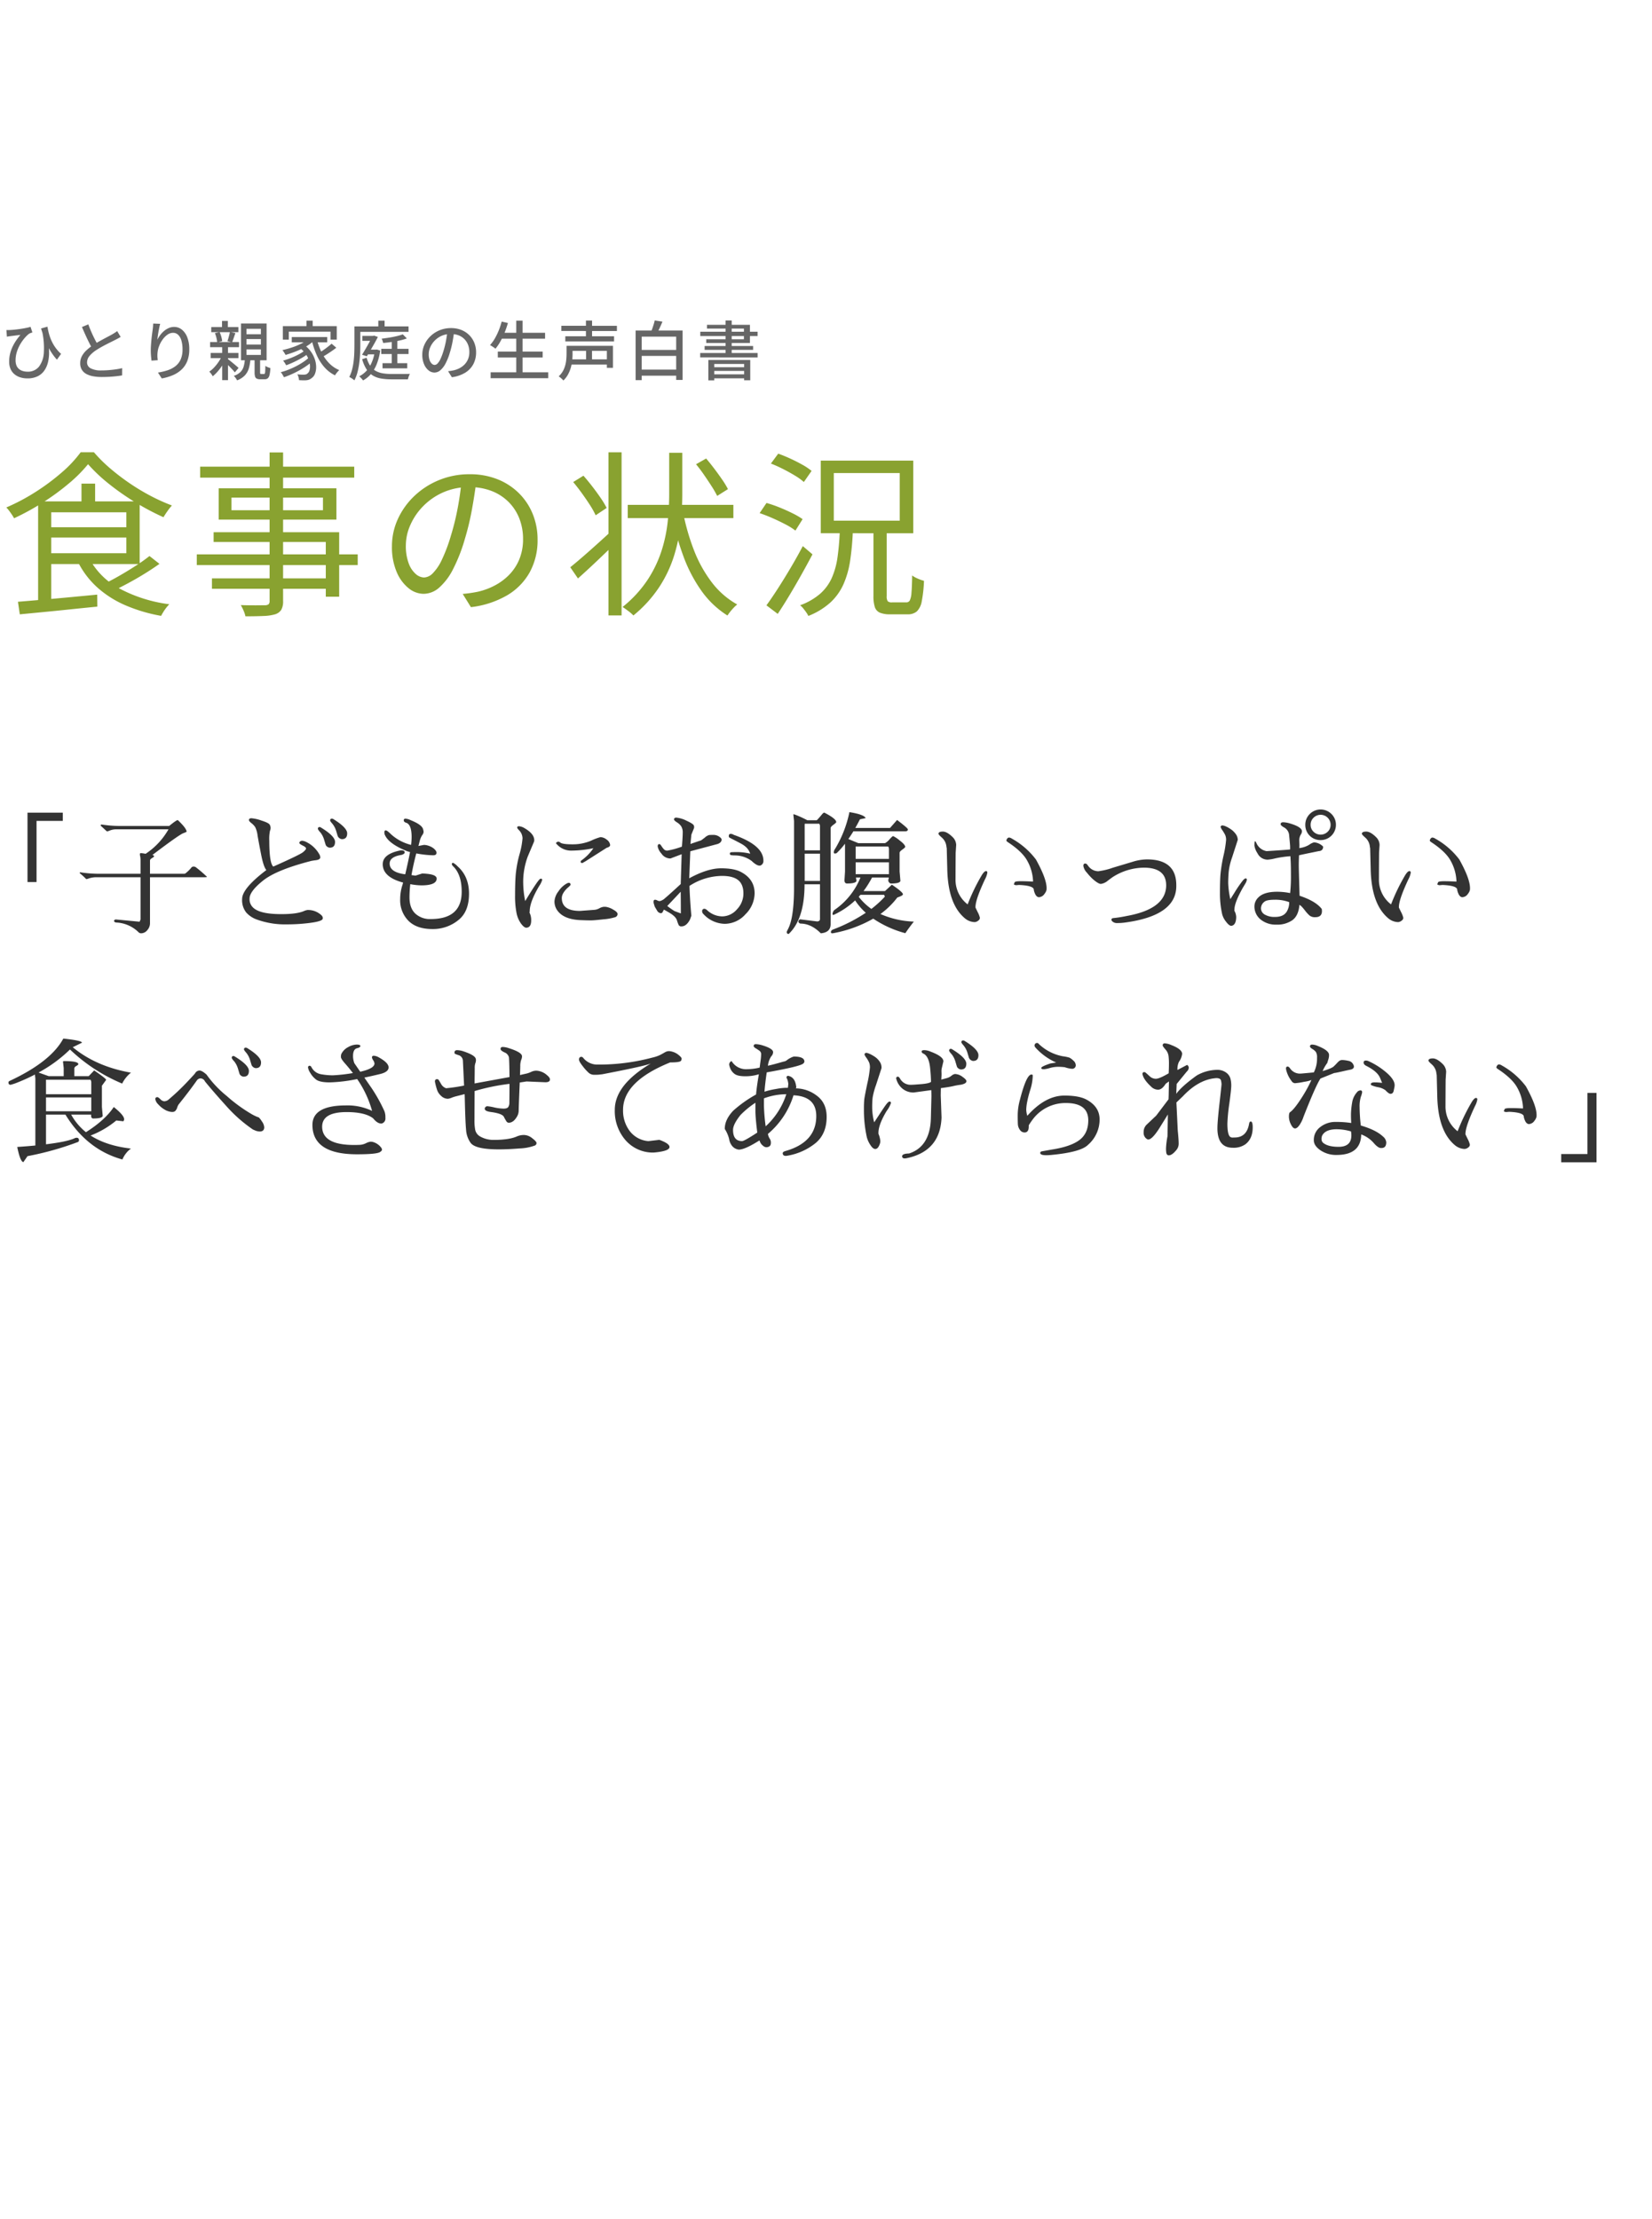<svg xmlns="http://www.w3.org/2000/svg" xmlns:xlink="http://www.w3.org/1999/xlink" width="670" height="900" viewBox="0 0 670 900"><defs><clipPath id="a"><rect width="670" height="900" transform="translate(40 181)" fill="#fff" stroke="#707070" stroke-width="1"/></clipPath></defs><g transform="translate(-40 -181)" clip-path="url(#a)"><path d="M35.712-55.735A57.737,57.737,0,0,1,27.9-47.908a96.95,96.95,0,0,1-10.471,7.664A100.082,100.082,0,0,1,5.707-33.812a14.876,14.876,0,0,0-.852-1.416q-.539-.808-1.12-1.587a12.463,12.463,0,0,0-1.178-1.376,82.309,82.309,0,0,0,11.961-6.353,88.61,88.61,0,0,0,10.549-7.864,49.689,49.689,0,0,0,7.651-8.166H38.1a60.071,60.071,0,0,0,6.676,6.616,91.217,91.217,0,0,0,7.877,6,86.226,86.226,0,0,0,8.5,5.1A75.982,75.982,0,0,0,69.718-39,24.936,24.936,0,0,0,67.9-36.687q-.938,1.334-1.6,2.452a100.192,100.192,0,0,1-11.157-5.887A102.455,102.455,0,0,1,44.3-47.66,66.162,66.162,0,0,1,35.712-55.735ZM18.675-30.178H53.147V-26H18.675ZM33.047-47.861h5.531v9.808H33.047ZM7.279.057q4.016-.332,9.239-.78t11.109-1q5.887-.556,11.8-1.119l.056,4.868q-5.638.548-11.3,1.14T17.36,4.252l-9.327.9Zm29.046-17.34A29.741,29.741,0,0,0,48.77-5.149,58.652,58.652,0,0,0,68.661,1.062a15.73,15.73,0,0,0-1.205,1.382,17.77,17.77,0,0,0-1.192,1.709q-.539.88-.924,1.617A65.217,65.217,0,0,1,50.958,1.525,41.958,41.958,0,0,1,39.614-5.623a35.1,35.1,0,0,1-7.9-10.278Zm24.3-1.217,4.045,3.175Q61.891-13.333,58.6-11.3T51.969-7.472Q48.621-5.68,45.663-4.249L42.221-7.214q2.96-1.415,6.331-3.357t6.582-4.019A66.506,66.506,0,0,0,60.625-18.5ZM18.719-40.662H56.646v25.425H18.719v-4.39H51.245v-16.6H18.719Zm-3.258,0h5.318V.711l-5.318.552Zm93.878-19.844h5.474v60.2a6.916,6.916,0,0,1-.76,3.659A4.6,4.6,0,0,1,111.6,5.133a18.681,18.681,0,0,1-4.6.682q-2.912.142-7.46.142a11.528,11.528,0,0,0-.753-2.3A17.427,17.427,0,0,0,97.65,1.407q2.171.072,4.214.086t3.569-.008q1.526-.022,2.149-.022a2.271,2.271,0,0,0,1.382-.428,1.856,1.856,0,0,0,.374-1.35ZM81.171-54.734h62.5v4.447h-62.5ZM93.883-42.2v5.127h37.1V-42.2Zm-5.177-3.773h47.735v12.717H88.706ZM86.638-28.155h50.923V-2h-5.429V-24.185H86.638ZM79.81-19.167h65.268v4.334H79.81Zm6.149,9.744h48.99v4.21H85.959ZM193.225-49.157q-.7,5.6-1.812,11.73a107.309,107.309,0,0,1-2.844,11.884,67.4,67.4,0,0,1-4.814,12.359,24.965,24.965,0,0,1-5.632,7.5A9.683,9.683,0,0,1,171.8-3.164a9.805,9.805,0,0,1-6.14-2.323,16.706,16.706,0,0,1-4.826-6.647A25.664,25.664,0,0,1,158.962-22.4a26.391,26.391,0,0,1,2.417-11.143,30.151,30.151,0,0,1,6.717-9.348,32.011,32.011,0,0,1,10.032-6.429,32.207,32.207,0,0,1,12.315-2.344,30.013,30.013,0,0,1,11.41,2.064,25.859,25.859,0,0,1,8.685,5.7,25.115,25.115,0,0,1,5.551,8.44,27.257,27.257,0,0,1,1.934,10.27,26.948,26.948,0,0,1-3.2,13.315,24.951,24.951,0,0,1-9.232,9.362,37.987,37.987,0,0,1-14.6,4.751l-3.33-5.361q1.732-.156,3.316-.393t2.861-.508a27.842,27.842,0,0,0,6.725-2.47,23.339,23.339,0,0,0,5.878-4.327,19.718,19.718,0,0,0,4.15-6.28,21.2,21.2,0,0,0,1.541-8.317,22.665,22.665,0,0,0-1.451-8.153,19.472,19.472,0,0,0-4.253-6.688,19.814,19.814,0,0,0-6.844-4.534,24.278,24.278,0,0,0-9.226-1.648,25.62,25.62,0,0,0-10.684,2.155,26.134,26.134,0,0,0-8.14,5.661,25.462,25.462,0,0,0-5.156,7.648,20.436,20.436,0,0,0-1.777,8.089,20.018,20.018,0,0,0,1.175,7.416,10.471,10.471,0,0,0,2.878,4.3A5.342,5.342,0,0,0,172-9.789a5.256,5.256,0,0,0,3.512-1.7,19.513,19.513,0,0,0,3.678-5.47,64.3,64.3,0,0,0,3.692-9.831,100.812,100.812,0,0,0,2.72-11.03q1.108-5.83,1.612-11.429Zm61.361,9.908h42.85v5.361h-42.85ZM276.91-36.9a89.644,89.644,0,0,0,4.507,15.962,52.914,52.914,0,0,0,7.257,13.106,33.365,33.365,0,0,0,10.32,8.986,12.022,12.022,0,0,0-1.412,1.3q-.759.8-1.418,1.623a17.743,17.743,0,0,0-1.128,1.559,37.36,37.36,0,0,1-10.538-10,59.8,59.8,0,0,1-7.379-14.168,109.438,109.438,0,0,1-4.764-17.371Zm5.381-18.817,4.1-2.328q1.631,1.916,3.341,4.178t3.181,4.408a34.351,34.351,0,0,1,2.323,3.83l-4.367,2.756a40.179,40.179,0,0,0-2.253-3.916q-1.43-2.232-3.061-4.594T282.291-55.721ZM271.4-60.362h5.317v16.777a115.393,115.393,0,0,1-.676,12.19,67.638,67.638,0,0,1-2.664,12.8A50.961,50.961,0,0,1,267.426-6,51.48,51.48,0,0,1,256.887,5.61a15.823,15.823,0,0,0-2.035-1.779q-1.27-.958-2.348-1.667A48.376,48.376,0,0,0,262.69-8.912a48.59,48.59,0,0,0,5.661-11.859A59.453,59.453,0,0,0,270.817-32.6q.584-5.819.584-10.982Zm-24.626-.2h5.318V5.6h-5.318ZM232.473-48.5l4.151-2.572q1.763,2,3.583,4.353t3.379,4.633a34.5,34.5,0,0,1,2.455,4.093l-4.464,2.972a33.446,33.446,0,0,0-2.334-4.187q-1.5-2.33-3.273-4.783T232.473-48.5Zm-1.187,34.553q3.085-2.472,7.5-6.378t8.885-8.021l2.216,4.355q-3.852,3.783-7.917,7.63t-7.565,6.962ZM312.658-56l2.966-4.015q2.364.836,4.913,2.01t4.862,2.47a23.839,23.839,0,0,1,3.752,2.52l-3.133,4.5a23.871,23.871,0,0,0-3.632-2.612q-2.248-1.36-4.784-2.648T312.658-56Zm-4.58,20.1,2.793-4.115a50.2,50.2,0,0,1,5.283,1.819q2.76,1.114,5.259,2.358a31.106,31.106,0,0,1,4.1,2.38L322.6-28.811a26.749,26.749,0,0,0-3.988-2.495q-2.444-1.286-5.19-2.5T308.078-35.9Zm2.767,37.4q2.088-2.852,4.66-6.844t5.222-8.48q2.65-4.488,4.866-8.7l3.927,3.35q-2.088,3.944-4.481,8.218t-4.852,8.373q-2.458,4.1-4.762,7.552Zm43.4-29.787h5.373V-2.271a3.549,3.549,0,0,0,.408,2.1A2.415,2.415,0,0,0,361.811.3h5.741a1.551,1.551,0,0,0,1.435-.786,8.5,8.5,0,0,0,.674-3.129q.21-2.343.282-7a8.9,8.9,0,0,0,1.42.874,17.37,17.37,0,0,0,1.759.773,16.183,16.183,0,0,0,1.617.524,52.563,52.563,0,0,1-.905,8.3,7.475,7.475,0,0,1-2,4.117,5.579,5.579,0,0,1-3.773,1.171h-7.036a10.451,10.451,0,0,1-4.183-.669A3.718,3.718,0,0,1,354.8,2.19a14.085,14.085,0,0,1-.558-4.449ZM338.161-52.154v19.323H364.9V-52.154Zm-5.277-5.037h37.506v29.44H332.884Zm7.687,28.848h5.305a109.117,109.117,0,0,1-1.086,11.719A37.185,37.185,0,0,1,342.106-7.1a22.754,22.754,0,0,1-5.291,7.42A29.05,29.05,0,0,1,327.84,5.8a9.106,9.106,0,0,0-.867-1.466q-.583-.83-1.222-1.617a6.815,6.815,0,0,0-1.264-1.24,25.809,25.809,0,0,0,8.172-4.7,18.9,18.9,0,0,0,4.712-6.445,31.461,31.461,0,0,0,2.3-8.336A102.824,102.824,0,0,0,340.571-28.342Z" transform="translate(40 425)" fill="#89a230"/><path d="M19.241-19.511q.193,1.2.543,2.57a19.873,19.873,0,0,0,.96,2.813,16.681,16.681,0,0,0,1.589,2.883,15.54,15.54,0,0,0,2.441,2.761L23.087-6.133a22.51,22.51,0,0,1-2.577-3.455,29.363,29.363,0,0,1-2.087-4.178q-.936-2.29-1.775-5.019ZM2.6-18.159a9.8,9.8,0,0,0,1.428,0q.893-.041,2.074-.163t2.393-.31q1.212-.188,2.251-.4a11.1,11.1,0,0,0,1.635-.431l.758,2.294q-.263.081-.658.214a3.908,3.908,0,0,0-.681.3,10.6,10.6,0,0,0-1.22,1.1,15.968,15.968,0,0,0-1.443,1.738,17.062,17.062,0,0,0-1.38,2.264A14.057,14.057,0,0,0,6.717-8.868a11.174,11.174,0,0,0-.4,2.988A5.47,5.47,0,0,0,6.7-3.721,3.579,3.579,0,0,0,7.754-2.3,4.413,4.413,0,0,0,9.3-1.514a6.566,6.566,0,0,0,1.832.251,5.686,5.686,0,0,0,4.7-2.065,10.445,10.445,0,0,0,1.956-5.814,31.166,31.166,0,0,0-.766-8.785l2.414,4.151a27.042,27.042,0,0,1,.459,4.354,16.977,16.977,0,0,1-.388,4.131,10.159,10.159,0,0,1-1.462,3.476,7.143,7.143,0,0,1-2.737,2.4,9.246,9.246,0,0,1-4.235.875,9.361,9.361,0,0,1-2.887-.431A6.9,6.9,0,0,1,5.843-.248,5.721,5.721,0,0,1,4.276-2.365a7.264,7.264,0,0,1-.56-2.948,13.4,13.4,0,0,1,.379-3.242,14.973,14.973,0,0,1,1.02-2.862,18.763,18.763,0,0,1,1.459-2.529q.818-1.19,1.7-2.232-.587.069-1.357.166l-1.471.184q-.7.086-1.142.15-.4.041-.742.093t-.767.133Zm46.335,2.795q-.493.313-1.048.611t-1.2.62q-.629.332-1.545.779t-1.974.991q-1.058.544-2.117,1.138t-1.986,1.2a12.026,12.026,0,0,0-2.74,2.357A4.115,4.115,0,0,0,35.306-5a2.641,2.641,0,0,0,1.46,2.373,8.83,8.83,0,0,0,4.379.859q1.391,0,2.924-.119t2.972-.33q1.439-.211,2.5-.474L49.512.256q-1.021.171-2.319.321T44.4.811q-1.5.084-3.159.084A19.165,19.165,0,0,1,37.769.6,9.023,9.023,0,0,1,35-.344a4.833,4.833,0,0,1-1.826-1.73A4.984,4.984,0,0,1,32.525-4.7,6,6,0,0,1,33.182-7.5a8.93,8.93,0,0,1,1.835-2.387,20.3,20.3,0,0,1,2.7-2.127q.964-.655,2.055-1.271t2.149-1.188q1.058-.572,1.968-1.048t1.528-.826q.637-.379,1.139-.691a8.926,8.926,0,0,0,.959-.688ZM35.815-20.447q.615,1.688,1.321,3.28T38.551-14.2q.711,1.376,1.309,2.449l-2.287,1.362q-.671-1.122-1.409-2.59t-1.481-3.113q-.742-1.645-1.448-3.281Zm29.146-.227q-.173.613-.349,1.456t-.338,1.753q-.162.91-.279,1.756t-.169,1.474a12.111,12.111,0,0,1,1.1-1.808,9.928,9.928,0,0,1,1.546-1.669A7.851,7.851,0,0,1,68.4-18.94a5.367,5.367,0,0,1,2.218-.467,4.925,4.925,0,0,1,3.159,1.11,7.355,7.355,0,0,1,2.189,3.143,13.154,13.154,0,0,1,.8,4.822,12.763,12.763,0,0,1-.806,4.745,9.56,9.56,0,0,1-2.287,3.431,11.945,11.945,0,0,1-3.529,2.3,20.546,20.546,0,0,1-4.531,1.336L64.058-.9a23.227,23.227,0,0,0,3.955-.943A10.516,10.516,0,0,0,71.18-3.519a7.128,7.128,0,0,0,2.1-2.725,9.892,9.892,0,0,0,.746-4.065,12.632,12.632,0,0,0-.443-3.542,5.229,5.229,0,0,0-1.3-2.338,2.924,2.924,0,0,0-2.115-.83,3.889,3.889,0,0,0-2.277.771,8.374,8.374,0,0,0-1.966,2,11.488,11.488,0,0,0-1.408,2.633,9.566,9.566,0,0,0-.624,2.7,10.82,10.82,0,0,0-.054,1.353,15.067,15.067,0,0,0,.141,1.646l-2.535.18q-.093-.743-.192-1.84t-.1-2.378q0-.921.075-2.007t.181-2.211q.107-1.126.248-2.2t.263-1.954q.093-.66.139-1.29t.069-1.162ZM85.678-19.35h11v2.061h-11Zm-.47,6.075H96.935V-11.2H85.208Zm4.835-8.567H92.4v3.869H90.043Zm.073,10.549h2.355V2.169H90.116Zm-.026,3.36,1.719.99a18.154,18.154,0,0,1-1.457,2.811,22.27,22.27,0,0,1-1.943,2.648,15.892,15.892,0,0,1-2.13,2.09,7.794,7.794,0,0,0-.627-.986,5.806,5.806,0,0,0-.778-.891A11.832,11.832,0,0,0,86.9-3.034,17.682,17.682,0,0,0,88.74-5.378,14.308,14.308,0,0,0,90.09-7.933Zm2.088,1.368q.338.231.982.752t1.377,1.126q.733.6,1.351,1.132t.863.772l-1.513,1.8q-.327-.425-.895-1.036T93.117-3.3q-.658-.667-1.254-1.252t-1-.944ZM87.16-16.906l1.911-.418a12.254,12.254,0,0,1,.681,1.886,10.93,10.93,0,0,1,.361,1.789l-2.021.5a12.115,12.115,0,0,0-.313-1.822A12.714,12.714,0,0,0,87.16-16.906Zm6.088-.473,2.221.461q-.338.993-.687,2t-.652,1.73l-1.887-.449q.187-.525.38-1.189t.36-1.338Q93.151-16.843,93.249-17.379Zm6.712,2.894v2.227h5.847v-2.227Zm0,4.189v2.249h5.847V-10.3Zm0-8.349v2.2h5.847v-2.2Zm-2.221-2.166h10.391V-5.883H97.739Zm5.513,14.244h2.239v5.549a1.3,1.3,0,0,0,.079.578q.079.124.384.124h1.087a.372.372,0,0,0,.349-.2,2.738,2.738,0,0,0,.163-.922q.05-.717.076-2.189a3.212,3.212,0,0,0,.576.36,6.227,6.227,0,0,0,.753.319q.4.139.691.223A14.587,14.587,0,0,1,109.31.08a2.49,2.49,0,0,1-.729,1.364,2,2,0,0,1-1.275.374h-1.727a3.225,3.225,0,0,1-1.458-.264,1.376,1.376,0,0,1-.688-.883,6.123,6.123,0,0,1-.181-1.661Zm-3.928.133h2.251a18.377,18.377,0,0,1-.629,3.743A7.231,7.231,0,0,1,99.354.194a8.436,8.436,0,0,1-3.2,2.064,5.441,5.441,0,0,0-.576-.953,4.868,4.868,0,0,0-.759-.854,6.928,6.928,0,0,0,2.727-1.6,5.314,5.314,0,0,0,1.3-2.282A14.739,14.739,0,0,0,99.324-6.435ZM85.436-8.846H96.7v2.09H85.436Zm38.855-13.095h2.527v3.577h-2.527Zm-9.57,2.207h21.855v5.462h-2.513v-3.223H117.131v3.223H114.72Zm3.607,4.433h14.388v2.119H118.327Zm3.038,4.223,1.874-1.129a12.045,12.045,0,0,1,2.872,2.841,11.612,11.612,0,0,1,1.608,3.188,10.109,10.109,0,0,1,.5,3.1,7.249,7.249,0,0,1-.464,2.628,3.729,3.729,0,0,1-1.266,1.727,4.012,4.012,0,0,1-1.352.767,5.616,5.616,0,0,1-1.622.2q-.471.015-1.053-.011l-1.188-.052a6.127,6.127,0,0,0-.195-1.17,3.945,3.945,0,0,0-.505-1.185q.728.066,1.365.1t1.1.032a4.281,4.281,0,0,0,.929-.093,1.614,1.614,0,0,0,.77-.434,2.255,2.255,0,0,0,.78-1.2,5.621,5.621,0,0,0,.209-1.963,8.3,8.3,0,0,0-.516-2.4,10.092,10.092,0,0,0-1.4-2.549A11.547,11.547,0,0,0,121.365-11.078Zm3.987-3.712,2.045.865a16.2,16.2,0,0,1-3.272,2.453,30.286,30.286,0,0,1-4.065,1.963q-2.152.852-4.239,1.447-.125-.238-.354-.608t-.479-.74a4.87,4.87,0,0,0-.459-.594,40.935,40.935,0,0,0,4.092-1.15,26.063,26.063,0,0,0,3.816-1.619A13.024,13.024,0,0,0,125.351-14.79Zm-1.915,5.053,1.6,1.118a20.822,20.822,0,0,1-2.616,1.765q-1.55.9-3.22,1.683t-3.147,1.31a10.667,10.667,0,0,0-.563-.97,6.014,6.014,0,0,0-.7-.915q1.086-.291,2.294-.73t2.391-.978q1.182-.539,2.216-1.125A12.911,12.911,0,0,0,123.437-9.737Zm2,2.595,1.693,1.261A21.9,21.9,0,0,1,124.7-3.877a33.606,33.606,0,0,1-3.025,1.928q-1.619.918-3.289,1.671T115.167.994q-.223-.45-.581-1.044a6.664,6.664,0,0,0-.72-1A26.842,26.842,0,0,0,117.06-2.1a34.158,34.158,0,0,0,3.218-1.473,28.078,28.078,0,0,0,2.906-1.737A16.43,16.43,0,0,0,125.441-7.143Zm3.059-7.3a26.208,26.208,0,0,0,1.9,5.307,17.073,17.073,0,0,0,2.995,4.345A12.469,12.469,0,0,0,137.584-1.9a7.327,7.327,0,0,0-.6.612q-.33.373-.625.774a8.121,8.121,0,0,0-.49.738,13.973,13.973,0,0,1-4.34-3.337,19.219,19.219,0,0,1-3.072-4.862,33.949,33.949,0,0,1-2.012-6.034Zm5.982,1.823,1.911,1.644q-.887.7-1.927,1.414T132.393-8.2q-1.035.633-1.921,1.118l-1.56-1.5q.86-.5,1.88-1.188t2-1.443Q133.775-11.968,134.483-12.615Zm12.477-3.153h4.707v2h-4.707Zm1.751,5.585h4.109v1.9h-4.109Zm5.915-.342H165.7v2.108H154.625Zm.514,5.825h10.033v2.079H155.139Zm3.734-9.853h2.283V-3.607h-2.283Zm-7.833-1.215h.316l.36-.107,1.547.533q-.583,1.151-1.344,2.507t-1.568,2.727q-.807,1.371-1.57,2.6l-1.943-.609q.762-1.217,1.56-2.6t1.494-2.657q.7-1.273,1.146-2.137Zm12.313-.643L165-14.745a22.715,22.715,0,0,1-2.9.835q-1.634.367-3.358.615t-3.345.4a6.832,6.832,0,0,0-.244-.879,4.606,4.606,0,0,0-.38-.863q1.539-.191,3.137-.447t3.024-.6A18.7,18.7,0,0,0,163.352-16.412ZM148.7-6.918a10.8,10.8,0,0,0,1.522,3.386,6.6,6.6,0,0,0,2.212,1.991,9.037,9.037,0,0,0,2.875.955,21.724,21.724,0,0,0,3.495.261h2.686q.925,0,1.864-.007l1.714-.015q.775-.007,1.184-.022a4.661,4.661,0,0,0-.331.656,7.865,7.865,0,0,0-.29.812q-.125.42-.194.742H158.7a23.91,23.91,0,0,1-4.154-.331A9.722,9.722,0,0,1,151.229.316a8,8,0,0,1-2.53-2.477,15,15,0,0,1-1.821-4.153Zm3.328-3.266h.444l.4-.055,1.327.418a23.64,23.64,0,0,1-1.432,5.545,14.629,14.629,0,0,1-2.356,3.984,10.969,10.969,0,0,1-3.177,2.583,4.206,4.206,0,0,0-.44-.571q-.286-.321-.586-.627a3.386,3.386,0,0,0-.536-.46,10.564,10.564,0,0,0,4.163-3.821A16.267,16.267,0,0,0,152.024-9.8Zm1.407-11.76h2.545v3.473h-2.545Zm-8.459,2.315h20.717v2.21H144.972Zm-1.229,0h2.385V-12q0,1.547-.085,3.385t-.335,3.777a30.7,30.7,0,0,1-.721,3.761,15.421,15.421,0,0,1-1.269,3.337,5.12,5.12,0,0,0-.591-.482q-.379-.273-.779-.518A4.407,4.407,0,0,0,141.654.9a14.319,14.319,0,0,0,1.15-3.052,25.433,25.433,0,0,0,.623-3.376q.2-1.728.258-3.391T143.743-12Zm40.487,1.847q-.263,2.011-.668,4.229a39.559,39.559,0,0,1-1.067,4.4,24.166,24.166,0,0,1-1.754,4.487,9.357,9.357,0,0,1-2.115,2.8,3.71,3.71,0,0,1-2.432.96,3.794,3.794,0,0,1-2.407-.9,6.324,6.324,0,0,1-1.822-2.528,9.606,9.606,0,0,1-.7-3.794,9.8,9.8,0,0,1,.89-4.123,11.1,11.1,0,0,1,2.474-3.453,11.769,11.769,0,0,1,3.7-2.37,11.931,11.931,0,0,1,4.556-.864,11.168,11.168,0,0,1,4.222.759,9.486,9.486,0,0,1,3.211,2.1,9.275,9.275,0,0,1,2.051,3.129,10.2,10.2,0,0,1,.714,3.824A10.044,10.044,0,0,1,191.95-4.28a9.119,9.119,0,0,1-3.325,3.46A13.9,13.9,0,0,1,183.263.987l-1.534-2.44q.683-.07,1.255-.164t1.064-.2a9.8,9.8,0,0,0,2.382-.89,7.915,7.915,0,0,0,2.017-1.518,6.8,6.8,0,0,0,1.392-2.169,7.415,7.415,0,0,0,.51-2.822,8.169,8.169,0,0,0-.5-2.884,6.679,6.679,0,0,0-1.463-2.329,6.7,6.7,0,0,0-2.359-1.558,8.5,8.5,0,0,0-3.186-.559,8.975,8.975,0,0,0-3.772.761,8.983,8.983,0,0,0-2.827,1.989,8.885,8.885,0,0,0-1.767,2.662,7.11,7.11,0,0,0-.6,2.767,6.96,6.96,0,0,0,.371,2.457,3.508,3.508,0,0,0,.92,1.443,1.7,1.7,0,0,0,1.108.47,1.726,1.726,0,0,0,1.187-.589,6.686,6.686,0,0,0,1.2-1.856,23.545,23.545,0,0,0,1.212-3.267,35.681,35.681,0,0,0,.991-3.985q.4-2.116.587-4.148Zm18.786.739h18.045v2.4H203.016ZM201.9-9.407H220.09v2.37H201.9Zm-2.911,8.4h23.351v2.4H198.985Zm10.389-20.935h2.556V.182h-2.556Zm-5.916.375,2.531.563a36.181,36.181,0,0,1-1.349,3.932,31.986,31.986,0,0,1-1.725,3.593,19.541,19.541,0,0,1-1.973,2.911,5.217,5.217,0,0,0-.645-.5q-.407-.274-.828-.547a7.208,7.208,0,0,0-.744-.43,14.734,14.734,0,0,0,1.946-2.657,25.5,25.5,0,0,0,1.6-3.284A29.38,29.38,0,0,0,203.458-21.569Zm24.2,1.7H250.2v2.108H227.656Zm1.613,4.247h19.772v2.093H229.269Zm2,9.354h15.685v2.105H231.273Zm.047-5.482h17.272v8.937h-2.469v-6.9h-14.8Zm-1.541,0h2.429v3.366a25.437,25.437,0,0,1-.145,2.6,16.927,16.927,0,0,1-.551,2.843,13.7,13.7,0,0,1-1.133,2.794,9.761,9.761,0,0,1-1.892,2.457,4.188,4.188,0,0,0-.534-.573q-.352-.324-.725-.632a4.461,4.461,0,0,0-.652-.462,8.764,8.764,0,0,0,2.113-2.934,11.935,11.935,0,0,0,.885-3.185,23.216,23.216,0,0,0,.2-2.941Zm7.86-10.239h2.484v7.5h-2.484Zm.059,10.939h2.4v6.072h-2.4Zm21.374,8.942H275.41V.363H259.071Zm-.091-7.984h16.441v2.429H258.98Zm-1.2-7.851h19.047V2.086h-2.589V-15.461H260.256V2.166h-2.472Zm7.754-4.1,3.142.483q-.581,1.385-1.221,2.752t-1.188,2.355l-2.409-.533q.32-.72.639-1.605t.6-1.79Q265.377-21.291,265.538-22.048ZM287.289-6.01h16.991V2.228H301.8V-4.386H289.67V2.262h-2.381Zm1.237,2.935H302.71v1.511H288.526Zm0,2.893H302.71V1.445H288.526Zm5.753-21.832h2.483V-7.707h-2.483Zm-7.554,1.752h17.424v7.377H286.427v-1.526h15.282v-4.314H286.725Zm-2.717,2.79h23.248v1.759H284.007Zm1.766,5.8h19.66V-10.1h-19.66Zm-1.8,2.845h23.294v1.77H283.97Z" transform="translate(40 333)" fill="#666"/><path d="M13.824,40.72V15.934H24.462V12.586H10.152V40.72ZM67.338,19.336H46.224a7.52,7.52,0,0,0-2.538.432,6.888,6.888,0,0,1-1.134.4.522.522,0,0,1-.432-.189l-2.268-2.106q-.108-.324.324-.486a48.8,48.8,0,0,0,7.56.594H67.608q2.916-2.376,3.456-2.376h.054q3.564,3.348,3.564,4.752-.594.27-1.134.486-1.35.27-12.744,8.91.7.216.7.486T60.669,31q-.837.486-.837,1.026v5.346H73.818q.324,0,1.377-1a12.025,12.025,0,0,0,1.377-1.458,1.084,1.084,0,0,1,.945-.459,1.543,1.543,0,0,1,1.053.378,52.4,52.4,0,0,1,4.374,3.78q0,.162-1.242.162H59.832V57.622a4.165,4.165,0,0,1-1.053,2.565A3.223,3.223,0,0,1,56.16,61.51a1.445,1.445,0,0,1-1.026-.486,13.73,13.73,0,0,0-9.126-3.888q-.756-.216-.756-.648t.7-.594l9.666.918L56,55.894V38.776H37.692a10.128,10.128,0,0,0-2.619.459,3.4,3.4,0,0,1-1.107.3A31.28,31.28,0,0,0,31.32,37.1q0-.324.27-.324a48.8,48.8,0,0,0,7.56.594H56V31.864a8.654,8.654,0,0,0-.162-1.647,2.51,2.51,0,0,1-.081-1.026q.081-.189.459-.189a14.276,14.276,0,0,1,1.836.27A29,29,0,0,0,67.338,19.336Zm32.616-3.78q0-.7,1.08-.7a16.613,16.613,0,0,1,4.05.945q2.97.945,3.321,1.7a3.155,3.155,0,0,1,.351,1.269,3.267,3.267,0,0,1-.27,1.188,16.242,16.242,0,0,0-.27,4.023q0,9.072,1.62,10.476,10.8-4.806,12.042-5.832t1.242-1.512q0-.486-1.188-1.107a6.933,6.933,0,0,1-1.35-.81.645.645,0,0,1-.162-.432.725.725,0,0,1,.324-.513,1.35,1.35,0,0,1,.891-.27,5,5,0,0,1,1.863.648,12.08,12.08,0,0,1,4.86,4.59,2.924,2.924,0,0,1,.54,1.458q0,1.08-2.268,1.242l-1.3.216q-14.148,3.618-19.629,7.992t-5.481,7.29a4.54,4.54,0,0,0,1.134,3.348q2.538,2.97,11.61,2.97h.324q5.94,0,8.856-1.188a5.562,5.562,0,0,1,1.566-.486h.432a7.774,7.774,0,0,1,4.536,1.566q1.242.864,1.242,1.674a1.072,1.072,0,0,1-.108.486q-.54.918-5.1,1.512a72.521,72.521,0,0,1-9.369.594,33.733,33.733,0,0,1-12.42-2.052,10.44,10.44,0,0,1-4.1-2.808,8.025,8.025,0,0,1-1.62-5.454q0-4.266,9.828-11.718-1.134-1.242-2.133-6.318t-1.431-7.668a10.394,10.394,0,0,0-.972-3.429,6.768,6.768,0,0,0-1.539-1.62Q99.954,16.042,99.954,15.556Zm34.128-.432q5.724,3.51,5.724,5.859t-2.16,2.349a1.837,1.837,0,0,1-.945-.378,1.936,1.936,0,0,1-.783-1.026l-.486-1.62a8.743,8.743,0,0,0-1.593-3.186q-.945-1.08-.945-1.35,0-.756.7-.756A1.327,1.327,0,0,1,134.082,15.124Zm-1.35,11.664a1.877,1.877,0,0,1-1-.378A1.689,1.689,0,0,1,131,25.384l-.486-1.62a8.743,8.743,0,0,0-1.593-3.186,5.31,5.31,0,0,1-1-1.35v-.054q0-.756.7-.756a.968.968,0,0,1,.486.162q5.778,3.51,5.778,5.859T132.732,26.788Zm41.958,3.078a40.543,40.543,0,0,1-6.858-.756q-1.242,4.7-1.944,8.8l1.62.216,2.7-.864h.27q.27,0,1.566.108,4.05.378,4.05,1.944,0,2.754-6.21,2.754a25.49,25.49,0,0,1-4.482-.486,47.693,47.693,0,0,0-.324,5.346q0,4.32,2.322,6.561a8.715,8.715,0,0,0,6.318,2.241q12.528,0,12.528-11.07,0-7.02-3.51-10.368a1.541,1.541,0,0,1-.486-.81.477.477,0,0,1,.54-.54,6.486,6.486,0,0,1,1.782,1.4q4.644,4.1,4.644,11.1t-3.942,10.4a16.233,16.233,0,0,1-10.935,3.942q-6.345,0-9.693-3.348a11.831,11.831,0,0,1-3.348-8.748,18.345,18.345,0,0,1,.972-5.94q.108-.378.216-.81-8.262-2.214-8.262-7.452,0-4.1,7.02-5.562a2.747,2.747,0,0,1,.54-.054q1.35,0,1.35.864-.054.594-1.242.972-4.86.756-4.86,3.51,0,3.564,6.318,4.374,1.242-5.292,1.944-9.018a9.787,9.787,0,0,0-.972-.27q-7.506-2.97-9.18-6.588a2.4,2.4,0,0,1-.243-1.323q.081-.621.513-.621h.054q.54,0,2.106,1.566a18.722,18.722,0,0,0,8.154,4.32,27.442,27.442,0,0,0,.216-3.132q0-5.076-2.16-5.832a1.753,1.753,0,0,1-.891-.513,1.041,1.041,0,0,1-.135-.513q0-.648.7-.648a5.7,5.7,0,0,1,2.052.594q4.428,1.782,5.022,3.51a4.852,4.852,0,0,1,.27,1.323,2.6,2.6,0,0,1-.594,1.3,7.809,7.809,0,0,0-1.026,2.511q-.432,1.674-.486,1.836l2.268-.432a7.057,7.057,0,0,1,3.7,1.269q1.377,1.053,1.377,1.917Q176.04,29.866,174.69,29.866Zm55.026,11.178q.648,0,.7.756,0,.27-1.35,1.4-2.214,2.16-2.214,4,0,5.238,7.344,5.238l5.778-.432a5.034,5.034,0,0,0,2.079-.621,4.982,4.982,0,0,1,1.809-.621h.7a7.681,7.681,0,0,1,3.024,1.08q1.89,1.026,1.89,1.863a1.375,1.375,0,0,1-.972,1.269,21.4,21.4,0,0,1-4.752.864q-3.78.432-5.184.432t-4.158-.108q-7.452-.324-9.828-4.644a6.253,6.253,0,0,1-.7-3.024,7.378,7.378,0,0,1,1.647-4.05,9.5,9.5,0,0,1,3.429-3.186A1.74,1.74,0,0,1,229.716,41.044ZM213.732,53.086a6.617,6.617,0,0,1,.7,3.186q0,2.97-2.052,2.97-.864-.054-2.079-1.674a11.1,11.1,0,0,1-1.809-4.266,35.1,35.1,0,0,1-.594-7.317q0-4.671.243-8.073a47.424,47.424,0,0,1,1.512-8.289,32.653,32.653,0,0,0,1.269-6.669,4.872,4.872,0,0,0-1.566-3.4q-.648-.7-.594-.972,0-.486.783-.486a5.21,5.21,0,0,1,2.241.81q3.888,2.268,3.888,4.86a2.5,2.5,0,0,1-.054.486l-2.592,6.156a29.657,29.657,0,0,0-1.836,9.774,38.964,38.964,0,0,0,.81,8.262q5.292-8.748,6.1-9.018a1.019,1.019,0,0,1,.324-.054q.486,0,.459.513a8.313,8.313,0,0,1-1.215,2.457q-3.834,6.48-3.834,10.206A1.444,1.444,0,0,1,213.732,53.086ZM239.652,27a44.031,44.031,0,0,1-8.64.972,7.774,7.774,0,0,1-6.048-2.43l-.54-.594.324-.3a1.021,1.021,0,0,1,.7-.3,1.274,1.274,0,0,1,.81.378q.864.7,4.941.7a18.79,18.79,0,0,0,7.479-1.458,23.029,23.029,0,0,1,3.834-1.458,4.225,4.225,0,0,1,2.565,1.026,3.014,3.014,0,0,1,1.377,2.16q0,.756-1.4,1.134L236.466,32.3l-1.242.7q-.7,0-.729-.4a.738.738,0,0,1,.351-.675A19.219,19.219,0,0,0,239.652,27Zm38.88,12.2q7.452-4.05,12.879-4.05t8.235,1.566q5.4,2.916,5.4,8.586a12.09,12.09,0,0,1-3.7,8.478,11.323,11.323,0,0,1-8.4,3.888,12.023,12.023,0,0,1-8.64-3.942,1.556,1.556,0,0,1-.54-1.08V52.6a.907.907,0,0,1,1.026-1.026,2.242,2.242,0,0,1,1.08.648,9.113,9.113,0,0,0,6.075,2.43,7.946,7.946,0,0,0,5.913-2.835,9.23,9.23,0,0,0,2.646-6.48q0-3.645-2.106-5.373t-6.588-1.728a24.608,24.608,0,0,0-13.176,4.05q.162,5.454.756,12.1l-.54,1.512Q277.4,58.7,275.4,58.7a1.16,1.16,0,0,1-1.134-.513,13.208,13.208,0,0,1-.7-1.863q-.432-1.62-3.24-3.24L268.272,51.9l-.7,1.3-.54.162a1.916,1.916,0,0,1-1.458-.918l-1.026-1.728-.432-1.4a4.463,4.463,0,0,1-.054-.594q0-.81.594-.81h.054a1.827,1.827,0,0,1,.864.27,2.082,2.082,0,0,0,1.026.27,4.673,4.673,0,0,0,2-1.08q2.214-1.89,6.48-5.832.162-5.13.378-12.1l-4.536,1.728a4.378,4.378,0,0,1-3.672-2,5.83,5.83,0,0,1-1.512-2.889q0-.945.648-.945.378,0,.783.648a11.757,11.757,0,0,0,.972,1.323,1.875,1.875,0,0,0,1.512.675,33.067,33.067,0,0,0,5.913-1.62q.324-4,.324-5.643a4.7,4.7,0,0,0-.594-2.565,5.556,5.556,0,0,0-1.755-1.647q-1.161-.729-1.161-1.161v-.054q0-.648.864-.7a11.906,11.906,0,0,1,4.212,1.269q2.646,1.215,2.916,1.89a1.6,1.6,0,0,1,.054,1.215L279.4,21.5l-.378,3.78,3.618-1.242a2.346,2.346,0,0,0,1.08-.486l1.08-.81a4.386,4.386,0,0,1,1.782-1.08q.54-.054,1.782-.054a4.04,4.04,0,0,1,2.268.675q1.026.675,1.026,1.215,0,1.188-1.566,1.782l-11.124,2.97Zm-8.91,11.232a31.792,31.792,0,0,0,2.916,2.052l2.592.972q0-4-.054-8.8Q272.376,47.524,269.622,50.44Zm27-28.836q11.988,4.212,11.988,10.422a1.936,1.936,0,0,1-1.188,2,1.2,1.2,0,0,1-.378.054q-1.134,0-3.024-1.728V32.3a11.555,11.555,0,0,0-7.074-2.376,10.233,10.233,0,0,1-1.4-.108.587.587,0,0,1-.54-.621q0-.513.621-.567t2.673-.054a23.5,23.5,0,0,1,4.968.648,6.436,6.436,0,0,0-1.458-2.43,9.882,9.882,0,0,0-2.322-1.674q-1.4-.756-2.889-1.512t-1.755-.918a.635.635,0,0,1-.27-.594q0-.918.81-.918A2.688,2.688,0,0,1,296.622,21.6Zm36.612-9.018h.108q4.806,2.484,4.806,3.834,0,.27-1.134,1.08t-1.134,1.35V57.784q0,3.4-4,3.726-3.888-3.942-8.316-3.942-.756-.324-.756-.81a1.175,1.175,0,0,1,.648-.918l7.02.864q1.08-.108,1.08-.972V41.638H325.3q0,14.04-6.426,20.142-.81,0-.81-.864,0-.054.594-1.242,2.376-4.59,2.376-16.794V15.988l-.27-2.538q0-.216.162-.216a13.555,13.555,0,0,1,1.809.675q1.647.675,3.7,1.755h3.834q1.134-1.188,1.89-2.133T333.234,12.586ZM325.35,27.868h6.21V17.986a1.5,1.5,0,0,0-.324-.918H325.4a2.174,2.174,0,0,0-.054.594Zm6.21,1.35h-6.21v11.07h6.21ZM338.31,29a2.114,2.114,0,0,1-.7.162q-.432,0-.459-.513a2.718,2.718,0,0,1,.567-1.431,47.2,47.2,0,0,0,5.778-14.85q5.994.972,6.588,2.43l-2.322.486q-.918,1.836-1.89,3.51h14.094l2.862-3.24Q367.2,18.85,367.2,19.39q0,.756-1.08.756H345.114q-1.026,1.674-2.052,3.132l4.05,1.674h10.854a6.659,6.659,0,0,0,1.836-1.593q1.134-1.269,1.431-1.269a12.179,12.179,0,0,1,2.592,1.728q2.295,1.728,2.295,2.646,0,.27-1.134,1.08t-1.134,1.3v7.614l.324,3.78q-.162,1.08-3.834,1.08a.968.968,0,0,1-.729-.432,1.268,1.268,0,0,1-.351-.729,1.518,1.518,0,0,1,.054-.459l.162-.81h-6.8a42,42,0,0,1-3.456,5.508h8.694L360.72,41.8q4.482,3.024,4.482,3.888,0,.54-2.268,1.3a32.74,32.74,0,0,1-6.858,6.7,36.661,36.661,0,0,0,13.554,3.078q-1.89,2.376-3.456,4.7A42.978,42.978,0,0,1,353.16,55.57a51.415,51.415,0,0,1-16.146,5.886,2.5,2.5,0,0,1-.486.054q-.54,0-.54-.486,0-.756,1.08-1.134a65.194,65.194,0,0,0,13.068-6.7,24.761,24.761,0,0,1-4.32-5.022,32.476,32.476,0,0,1-8.748,5.886q-.432,0-.432-.324a2.64,2.64,0,0,1,.7-1.62,29.139,29.139,0,0,0,10.638-13.23H346.14l.216,1.35q-.162,1.08-3.834,1.08-1.026,0-1.026-1.35l.216-3.51V25.492l-.054-.27A29.07,29.07,0,0,1,338.31,29Zm21.222-1.512a1.94,1.94,0,0,0-.324-1.188H346.032v5.022h13.5Zm-13.5,5.238v4.806h13.5V32.728ZM347.976,45.9q-.324.378-.7.81a23.774,23.774,0,0,0,5.13,4.914,42.621,42.621,0,0,0,5.454-4.968,2.4,2.4,0,0,0-.324-.756Zm64.368-4-1.242.108q-.81-.108-.918-.432l-.054-.054q.216-.054.324-.594.054-.54,2.484-.54t5.022.162v-.432a18.275,18.275,0,0,0-2.322-7.992q-2-3.726-7.938-7.614-.54-.378-.54-.648a1.428,1.428,0,0,1,.324-.729.923.923,0,0,1,.756-.459,2.367,2.367,0,0,1,1.134.432,31.281,31.281,0,0,1,9.774,8.478q4.32,7.776,4.32,11.61,0,.216-.027.7a4.205,4.205,0,0,1-.864,1.674,2.862,2.862,0,0,1-2.187,1.3q-1.4,0-2.106-2.862Q418.5,42.178,412.344,41.908ZM386.586,28.894q-.054,7.884-.054,10.584a12.591,12.591,0,0,0,4.914,10.314,79.308,79.308,0,0,1,5.778-11.934q.972-1.512,1.593-1.566t.621.621a8.585,8.585,0,0,1-.972,2.727q-3.942,8.424-3.834,11.34v.108l.864,1.782a9.419,9.419,0,0,1,.918,2.349,1.358,1.358,0,0,1-.648,1.134,2.6,2.6,0,0,1-1.458.621,6.387,6.387,0,0,1-3.942-1.512q-6.912-5.724-7.182-20.088-.108-4.158-.216-8.37l-.108-.486a5.629,5.629,0,0,0-1.944-3.888q-1.3-1.134-1.3-1.512.054-.864,1.782-.864t4.1,2.376a4.667,4.667,0,0,1,1.3,3.024Zm52.542,4.32a1.08,1.08,0,0,1,.81.432l.486.648a5.117,5.117,0,0,0,4,2.052,28.431,28.431,0,0,0,5.994-1.458l7.938-2.376a20.382,20.382,0,0,1,5.778-.972q11.88,0,11.934,10.368v.432q0,11.988-20.736,14.8a21.738,21.738,0,0,1-3.078.216,2.787,2.787,0,0,1-2.214-.756.967.967,0,0,1-.27-.594q0-.54.648-.648a51.57,51.57,0,0,0,5.508-.864q15.984-2.862,16.038-12.42,0-7.182-9.072-7.182a23.856,23.856,0,0,0-12.474,3.726q-.27.162-2.079,1.512a5.473,5.473,0,0,1-2.862,1.35q-1.053,0-3.375-2.052a21.929,21.929,0,0,1-2.268-2.484,5.2,5.2,0,0,1-1.458-2.754Q438.372,33.214,439.128,33.214Zm91.044-11.286a6.1,6.1,0,0,1-1.782-4.4,6.048,6.048,0,0,1,1.809-4.4,6.193,6.193,0,0,1,8.8,0,6.048,6.048,0,0,1,1.809,4.4,6.177,6.177,0,0,1-6.21,6.183A6.128,6.128,0,0,1,530.172,21.928Zm1.566-7.29A3.9,3.9,0,0,0,530.55,17.5a3.813,3.813,0,0,0,1.188,2.835,4.108,4.108,0,0,0,5.724,0A3.813,3.813,0,0,0,538.65,17.5a4.048,4.048,0,0,0-6.912-2.862Zm-9.882,34.614v-.378a15.879,15.879,0,0,0-5.8-.972q-3.321,0-4.239.81a3.357,3.357,0,0,0-1.4,2.673A2.9,2.9,0,0,0,511.92,53.9a7.759,7.759,0,0,0,4.212.972h.054q3.672,0,4.914-2.592A6.943,6.943,0,0,0,521.856,49.252ZM531.9,24.628a5.607,5.607,0,0,1,3.726,1.728q0,1.728-1.836,1.836l-2.862.594q-2.97.594-5.076,1.08-.108,2.484-.108,3.888t.162,6.966l.162,5.562q6.642,2.214,9.018,5.4l.054.81q0,2.484-2.7,2.484a3.515,3.515,0,0,1-2.268-.621,13.658,13.658,0,0,1-1.863-2.025,19.735,19.735,0,0,0-1.458-1.728,6.771,6.771,0,0,0-.837-.648q-.378,4.428-2.862,6.237A10.651,10.651,0,0,1,516.726,58a9.783,9.783,0,0,1-6.453-2.079,6.766,6.766,0,0,1-2.511-5.481,5.086,5.086,0,0,1,1.512-3.4q2.268-2.376,7.668-2.376H517a26.688,26.688,0,0,1,5.238.54,61.511,61.511,0,0,0,.324-6.885q0-4.077-.108-6.075l-.108-2a45.679,45.679,0,0,0-6.075.864,17.874,17.874,0,0,1-3.105.54A4.555,4.555,0,0,1,509,29.056a7.639,7.639,0,0,1-1.242-3.078q0-1.782.216-1.782t.486.486a5.59,5.59,0,0,0,4.212,3.51q9.4-.594,9.558-.7V26.356q0-.648-.432-4.968a3.974,3.974,0,0,0-2.106-2.862,5.038,5.038,0,0,1-1.161-.864.809.809,0,0,1-.135-.432q0-.756,1.053-.756a10.968,10.968,0,0,1,2.889.54q4.644,1.4,4.7,3.132a2.791,2.791,0,0,1-.54,1.431,4.441,4.441,0,0,0-.54,2.4l.054,1.674a12.307,12.307,0,0,1-.054,1.3,9.928,9.928,0,0,0,3.969-1.323A6.335,6.335,0,0,1,531.9,24.628Zm-32.292,27.7a5.576,5.576,0,0,1,.756,2.754q-.108,3.186-2,3.4h-.054q-.864-.054-2.106-1.728a8.079,8.079,0,0,1-1.512-2.916,37.963,37.963,0,0,1-.918-8.613q0-4.671.189-7.4a61.452,61.452,0,0,1,1.242-7.749,43.354,43.354,0,0,0,1.053-6.372,4.79,4.79,0,0,0-.378-2.106,18.961,18.961,0,0,0-1.107-1.863,4.472,4.472,0,0,1-.729-1.35.563.563,0,0,1,.216-.432.688.688,0,0,1,.459-.189,4.1,4.1,0,0,1,.864.162,9.953,9.953,0,0,1,2.133,1.08,8.027,8.027,0,0,1,2.4,2.16,4.179,4.179,0,0,1,.891,2.43l-2.322,7.182a25.328,25.328,0,0,0-1.377,5.913q-.189,2.4-.189,4.536a36.36,36.36,0,0,0,.864,6.453l1.62-2.538a48.281,48.281,0,0,1,3.564-5.184q.7-.7.972-.7.54,0,.54.459a3.734,3.734,0,0,1-.486,1.431l-1.134,1.89q-3.4,6.048-3.4,8.8A2.5,2.5,0,0,1,499.608,52.33Zm84.456-10.422-1.242.108q-.81-.108-.918-.432l-.054-.054q.216-.054.324-.594.054-.54,2.484-.54t5.022.162v-.432a18.275,18.275,0,0,0-2.322-7.992q-2-3.726-7.938-7.614-.54-.378-.54-.648a1.428,1.428,0,0,1,.324-.729.923.923,0,0,1,.756-.459,2.367,2.367,0,0,1,1.134.432,31.28,31.28,0,0,1,9.774,8.478q4.32,7.776,4.32,11.61,0,.216-.027.7a4.206,4.206,0,0,1-.864,1.674,2.862,2.862,0,0,1-2.187,1.3q-1.4,0-2.106-2.862Q590.22,42.178,584.064,41.908ZM558.306,28.894q-.054,7.884-.054,10.584a12.591,12.591,0,0,0,4.914,10.314,79.308,79.308,0,0,1,5.778-11.934q.972-1.512,1.593-1.566t.621.621a8.585,8.585,0,0,1-.972,2.727q-3.942,8.424-3.834,11.34v.108l.864,1.782a9.42,9.42,0,0,1,.918,2.349,1.358,1.358,0,0,1-.648,1.134,2.6,2.6,0,0,1-1.458.621,6.387,6.387,0,0,1-3.942-1.512q-6.912-5.724-7.182-20.088-.108-4.158-.216-8.37l-.108-.486a5.629,5.629,0,0,0-1.944-3.888q-1.3-1.134-1.3-1.512.054-.864,1.782-.864t4.1,2.376a4.667,4.667,0,0,1,1.3,3.024ZM17.658,128.076v5.616h18.36v-5.616Zm18.36-5.994a1.94,1.94,0,0,0-.324-1.188H17.658v5.886h18.36Zm-21.384-4.1,4.1,1.458h6.1v-3.294l-.27-2.43q-.054-.378.378-.378,5.832,0,5.832,1.242,0,.27-.81.729t-.81,1v3.132h5.832l2.214-2.322q4.86,3.348,4.86,3.834l-1.728,2.376v8.586l.324,3.618q-.162,1.08-3.834,1.08-.864,0-.864-1.188v-.378h-8.1a24.347,24.347,0,0,0,5.994,7.128q7.776-4.914,11.286-10.206,4.212,3.348,4.212,4.968a1.378,1.378,0,0,1-.324.81l-2.862-.324a36.848,36.848,0,0,1-10.422,6.1q6.426,4.158,16.362,5.292a10.521,10.521,0,0,0-3.456,4.428q-14.364-3.942-23.112-18.2H17.658v12.042q8.478-1.026,11.556-2.43a1.838,1.838,0,0,1,.972-.216q.7,0,.864.864a1.126,1.126,0,0,1-.324.81,122.451,122.451,0,0,1-20.574,5.778l-1.674,2.43q-1.3-.216-2.484-6.156,4-.27,7.344-.594V120.354q-.108-.81-.162-1.566a74.287,74.287,0,0,1-6.912,3.159,19.96,19.96,0,0,1-2.97,1q-.864,0-.864-.918a.7.7,0,0,1,.486-.648Q19.6,113.6,24.678,104.208q7.614.81,7.56,1.674l-3.726,1.836q9.45,7.83,23.6,10.314a13.052,13.052,0,0,0-3.564,4.428,69.385,69.385,0,0,1-21.168-13.824A56.6,56.6,0,0,1,14.634,117.978Zm54.324,15.984h-.324a6.67,6.67,0,0,1-2.943-1A10.757,10.757,0,0,1,63.1,130.8a3.6,3.6,0,0,1-1.107-2.052q0-.783.864-.783.324,0,1.188.837a2.414,2.414,0,0,0,1.566.837,2.971,2.971,0,0,0,1.512-.486,90.371,90.371,0,0,0,7.4-6.939q3.24-3.429,3.564-3.861a2.155,2.155,0,0,1,1.809-1.188q1.053,0,2.889,1.674a43.245,43.245,0,0,0,8.127,8.613,62.8,62.8,0,0,0,10.287,7.479,19.953,19.953,0,0,0,2.376,1.134.885.885,0,0,1,.4.135,7.79,7.79,0,0,1,1.215,1.566,4.6,4.6,0,0,1,.972,2.4q0,1.728-1.836,1.728a5.208,5.208,0,0,1-1.89-.432l-.864-.378a58.2,58.2,0,0,1-10.827-9.558q-5.373-5.94-8.613-9.936a2.109,2.109,0,0,0-1.728-1.242,1.925,1.925,0,0,0-1.62.918q-3.132,4.428-7.344,9.666a5.19,5.19,0,0,0-.567,1.242,3.55,3.55,0,0,1-.783,1.377A1.591,1.591,0,0,1,68.958,133.962Zm30.186-25.974q5.724,3.51,5.724,5.859t-2.16,2.349a1.837,1.837,0,0,1-.945-.378,1.936,1.936,0,0,1-.783-1.026l-.486-1.62a8.743,8.743,0,0,0-1.593-3.186q-.945-1.08-.945-1.35,0-.756.7-.756A1.326,1.326,0,0,1,99.144,107.988Zm-1.35,11.664a1.877,1.877,0,0,1-1-.378,1.689,1.689,0,0,1-.729-1.026l-.486-1.62a8.743,8.743,0,0,0-1.593-3.186,5.31,5.31,0,0,1-1-1.35v-.054q0-.756.7-.756a.968.968,0,0,1,.486.162q5.778,3.51,5.778,5.859T97.794,119.652Zm53.082-5.346a2.961,2.961,0,0,0-.513-1.3,3.2,3.2,0,0,1-.513-1.134q0-.7.783-.7a4.745,4.745,0,0,1,2.079.7q3.888,2.16,3.888,4.023t-3.483,2.7q-3.483.837-6.345,1.431l2.754,4a63.453,63.453,0,0,1,5.4,9.666,6.725,6.725,0,0,1,.378,2.646,2.076,2.076,0,0,1-1.35,2.268,1.019,1.019,0,0,1-.324.054q-1.62,0-3.294-2.106-3.294-2.538-10.746-2.538-9.936,0-9.936,5.94.054,7.4,12.96,7.4,1.188,0,2.349-.054a6.449,6.449,0,0,0,2.43-.648,5.772,5.772,0,0,1,1.836-.621,3.281,3.281,0,0,1,1.107.135,6.307,6.307,0,0,1,3.132,2.106,1.817,1.817,0,0,1,.459.972q.027.432-.783.972-1.4.918-9.342.918-18.036,0-18.09-11.88,0-7.884,13.446-7.938A23.2,23.2,0,0,1,149.9,133.53a42.3,42.3,0,0,0-6.048-12.906,62.437,62.437,0,0,1-11.124,1.35q-4.1,0-5.589-1.188a9.343,9.343,0,0,1-2.349-2.727,5.6,5.6,0,0,1-.864-2.133.647.647,0,0,1,.594-.7q.54,0,.864.7a5.357,5.357,0,0,0,3.861,2.754,27.8,27.8,0,0,0,4.7.432,65.673,65.673,0,0,0,8.181-.918q-1.566-2.052-3.213-3.915t-1.647-2.619a3.49,3.49,0,0,1,.162-1.188,6.257,6.257,0,0,1,2.781-2.808,7.433,7.433,0,0,1,3.429-1.026q1.512,0,1.512.594t-1.458.918q-1.512.486-1.512,3.132a8.055,8.055,0,0,0,.54,2.916l2.376,3.456Q150.876,116.358,150.876,114.306Zm40.608,8.1,14.148-2.592q-.054-6.156-.216-7.992a2.931,2.931,0,0,0-1.7-1.971,4.891,4.891,0,0,1-1.566-1,1.107,1.107,0,0,1-.135-.486q0-.756.918-.756a8.415,8.415,0,0,1,2.43.486q5.346,1.674,5.346,3.294a3.265,3.265,0,0,1-.324,1.431,7.667,7.667,0,0,0-.378,2.673q-.054,2-.108,3.51,1.3-.324,2.349-.54a9.357,9.357,0,0,0,2.133-.729,5,5,0,0,1,2.16-.513,7,7,0,0,1,4.32,1.836q1.188.972,1.188,1.728,0,1.134-1.89,1.134l-7.614-.324q-1.35.216-2.754.432-.432,10.206-.432,11.448a4.743,4.743,0,0,1-.756,2.484q-1.4,2.376-3.294,2.376a1.2,1.2,0,0,1-.972-.648,17.839,17.839,0,0,1-1.026-1.836q-.81-1.3-5.4-1.89-2.322-.324-2.322-1.35a1.026,1.026,0,0,1,.3-.621.975.975,0,0,1,.783-.351,21.241,21.241,0,0,1,2.781.486,18.977,18.977,0,0,0,3.78.486q1.485,0,1.917-.675a3.1,3.1,0,0,0,.432-1.7v-.054q.054-3.834.054-7.614a85.488,85.488,0,0,0-14.148,2.916q-.054,9.126-.054,11.5v.054a20.29,20.29,0,0,0,.27,4.05,4.073,4.073,0,0,0,2.106,2.862,10.822,10.822,0,0,0,5.346,1.35q6.318,0,9.45-1.4a7.226,7.226,0,0,1,2.943-.594,5.529,5.529,0,0,1,3.321,1.323q1.728,1.323,1.728,1.944a1.13,1.13,0,0,1-.648,1,20.133,20.133,0,0,1-6.264,1.188q-4.59.378-8.37.378-9.5,0-11.448-2.646a10.2,10.2,0,0,1-1.836-5.238q-.324-3.24-.54-13.284l-.054-1.242-3.618.918a15.443,15.443,0,0,0-1.7.567,4.969,4.969,0,0,1-1.485.4,3.933,3.933,0,0,1-2.7-1.134A5.749,5.749,0,0,1,176.256,125a26.76,26.76,0,0,1-.864-3.348q0-.972.81-.972a.776.776,0,0,1,.648.216q.162.216,1,1.647a3.7,3.7,0,0,0,2.079,1.809,70.944,70.944,0,0,0,7.29-1.08l-.486-10.206a2.475,2.475,0,0,0-1.836-2.16,9.428,9.428,0,0,1-1.35-.513.557.557,0,0,1-.216-.513q0-.972,1.08-.972a8.7,8.7,0,0,1,2.592.486q3.834,1.3,4.7,2.484a1.749,1.749,0,0,1,.324,1.08,3.249,3.249,0,0,1-.243,1.242,5.8,5.8,0,0,0-.243,2L191.484,121Zm42.336-9.666q0-1.134,1.026-1.134a1.018,1.018,0,0,1,.7.432,7.272,7.272,0,0,0,5.238,2.7h2.592a83.988,83.988,0,0,0,20.142-2.808,15.731,15.731,0,0,0,3.1-1.026q.945-.486,1.917-1.053a3.6,3.6,0,0,1,1.782-.567,6.908,6.908,0,0,1,4.212,1.836q.918.756.918,1.242a1.449,1.449,0,0,1-.27.864q-.432.648-4.374.648Q251.694,121.6,251.694,133.1a13.657,13.657,0,0,0,2.727,8.64,10.513,10.513,0,0,0,7.425,4.05h.216l4.1-.486h.324q4,1.458,4.05,2.862,0,1.728-6.48,2.268a14.717,14.717,0,0,1-11.394-5.049,17.994,17.994,0,0,1-4.32-12.285q0-10.1,14.634-18.792-2.538,1.08-19.71,4.374l-1.4.162q-.486.054-1.809.054a3.382,3.382,0,0,1-2.214-.729,19.137,19.137,0,0,1-2.457-2.7Q233.82,113.5,233.82,112.74ZM296.3,141.252q0,4.536,3.672,4.536.864,0,6.156-3.456-.7-5.616-.756-8.424v-3.672a35.967,35.967,0,0,0-6.048,4.968Q296.3,138.984,296.3,141.252Zm10.692,4.266q-5.778,3.672-8.316,3.726a4.115,4.115,0,0,1-2.97-1.782,5.89,5.89,0,0,1-1-2.538,13.372,13.372,0,0,0-1.755-4.05q-.054-3.726,3.4-7.4a50.747,50.747,0,0,1,9.288-6.588q.27-3.24,1.134-8.208a17.885,17.885,0,0,1-5.562.81q-3.078,0-4.32-.972a5.086,5.086,0,0,1-1.7-2.187,6.336,6.336,0,0,1-.459-1.539,1.523,1.523,0,0,1,.972-1.458,6.847,6.847,0,0,0,6.318,3.294,22.783,22.783,0,0,0,5.076-.648q.162-1.35.378-2.889a18.72,18.72,0,0,0,.216-2.484,1.677,1.677,0,0,0-.648-1.431,16.966,16.966,0,0,0-1.512-1q-.864-.513-.864-.945,0-.756.891-.756a10.523,10.523,0,0,1,2.511.432q4.482,1.35,4.482,2.808a2.6,2.6,0,0,1-.783,1.728,8.491,8.491,0,0,0-1.323,3.78q2.214-.486,6.318-1.674a2.914,2.914,0,0,0,1.188-.432,8.946,8.946,0,0,1,2.97-1.62q4.32,0,4.32,2.052a1.226,1.226,0,0,1-.378.7q-.918,1.188-14.9,3.672-.594,3.942-.918,7.83a32.381,32.381,0,0,1,4.59-1.08,27.355,27.355,0,0,1,3.834-.486h1.08q.054-.594.162-1.458a6.165,6.165,0,0,0-.756-2.7q.108-.7.648-.7a1.019,1.019,0,0,1,.324.054q2.7.7,3.024,4.7l-.216.324a14.171,14.171,0,0,1,8.505,2.943q4.023,2.943,4.023,8.613,0,6.8-4.4,10.557a24.645,24.645,0,0,1-11.313,5.157,4.646,4.646,0,0,1-.864.108q-1.134,0-1.242-.972-.054-.648,1.026-.972,12.582-3.564,12.582-14.2,0-7.992-9.234-8.424a33.205,33.205,0,0,1-10.368,15.66,4.585,4.585,0,0,0,.7,1.89,2.847,2.847,0,0,1,.486,1.782q0,1.674-1.89,1.728a2.265,2.265,0,0,1-1.377-.675,3.6,3.6,0,0,1-1.026-1.269Q307.1,145.734,306.99,145.518Zm2.538-5.724a30.1,30.1,0,0,0,8.37-13.014,25.944,25.944,0,0,0-9.072,1.674v2.97A78.461,78.461,0,0,0,309.528,139.794Zm67.014-3.564.216-8.64q0-.594-.054-2.484l-7.128.972a6.973,6.973,0,0,1-4.941-1.89,7.736,7.736,0,0,1-2.187-3.834q.054-.7.7-.7.432,0,.918.864a4.867,4.867,0,0,0,4.482,2.43q.864,0,4.1-.27t3.942-.918q-.054-2.646-.324-5.184-.432-5.238-2.862-6.318a.922.922,0,0,1-.621-.81q-.027-.54,1.107-.54a6.6,6.6,0,0,1,2.538.594q5.184,1.944,5.184,3.942l-.7,2.97a6.227,6.227,0,0,0-.081,1.242q.027.54.027,1.08t-.108,2.106l2.214-.594a5.169,5.169,0,0,0,1.89-.945,2.951,2.951,0,0,1,1.458-.729,5.369,5.369,0,0,1,3.024,1.134q1.62,1.134,1.62,1.755t-.783,1a6.02,6.02,0,0,1-1.89.513,26.5,26.5,0,0,0-2.727.513q-1.62.378-4.968.81-.054,2.538-.054,2.97l.324,8.964q-.54,13.77-14.364,16.524a2.747,2.747,0,0,1-.54.054q-1.08,0-1.08-.864,0-1.08,2.808-1.134Q376.326,148,376.542,136.23Zm-22.518,12.744h-.162q-.864-.054-1.89-1.647a10.628,10.628,0,0,1-1.4-3.051,50.926,50.926,0,0,1-1.188-11.556,38.126,38.126,0,0,1,.135-3.834q.135-1.188,1.215-6.372a45.421,45.421,0,0,0,1.08-6.534,5.314,5.314,0,0,0-.351-2.133,12.783,12.783,0,0,0-1.107-1.89,4.682,4.682,0,0,1-.756-1.323.6.6,0,0,1,.243-.432.714.714,0,0,1,.459-.216,3.632,3.632,0,0,1,.837.189,12.11,12.11,0,0,1,2.133,1.08,7.42,7.42,0,0,1,2.376,2.133,4.2,4.2,0,0,1,.864,2.376v.432l-2.268,6.966a28.425,28.425,0,0,0-1.35,5.076,40.222,40.222,0,0,0-.162,4.077,24.863,24.863,0,0,0,.81,5.859l1.674-2.538q2.916-4.482,3.564-5.184t.918-.7q.648,0,.648.567a10.843,10.843,0,0,1-1.728,3.213q-3.294,5.454-3.348,8.8v.486a10.061,10.061,0,0,1,.756,2.862,3.237,3.237,0,0,1-.216,1.3Q355.1,148.974,354.024,148.974Zm36.072-43.9q5.724,3.51,5.724,5.859t-2.16,2.349a1.837,1.837,0,0,1-.945-.378,1.936,1.936,0,0,1-.783-1.026l-.486-1.62a8.743,8.743,0,0,0-1.593-3.186q-.945-1.08-.945-1.35,0-.756.7-.756A1.327,1.327,0,0,1,390.1,105.072Zm-1.35,11.664a1.877,1.877,0,0,1-1-.378,1.689,1.689,0,0,1-.729-1.026l-.486-1.62a8.743,8.743,0,0,0-1.593-3.186,5.311,5.311,0,0,1-1-1.35v-.054q0-.756.7-.756a.968.968,0,0,1,.486.162q5.778,3.51,5.778,5.859T388.746,116.736Zm51.624,20.628q0-7.02-9.072-7.02a16.566,16.566,0,0,0-13.122,6.21,31.1,31.1,0,0,0-1.944,2.808v.486q0,2.43-1.674,2.43a2.233,2.233,0,0,1-1.917-1.053,4.251,4.251,0,0,1-.81-2.079q-.081-1.026-.081-3.888a23.728,23.728,0,0,1,.864-6.1q2.646-10.368,4.7-10.368a.865.865,0,0,1,.54.216,20.564,20.564,0,0,1-1,5.967,43.892,43.892,0,0,0-1.323,5.184,18.948,18.948,0,0,0-.324,2.862,9.988,9.988,0,0,0,.432,2.511q7.29-8.208,15.066-8.208,5.886,0,8.91,1.62,5.346,2.862,5.346,8.046a13.542,13.542,0,0,1-4.7,10.314q-2.916,2.97-14.9,4.1-1.134.108-2,.108-2.484,0-2.484-.918,0-.594.918-.7l3.618-.648q7.776-1.188,11.367-3.888T440.37,137.364Zm-6.642-20.9a12.042,12.042,0,0,1-2.916-.648,24.479,24.479,0,0,0-2.808-.162,12.559,12.559,0,0,0-3.213.486,12.953,12.953,0,0,1-2.241.486h-.486q-.81-.054-.756-.54.108-.594,3.672-1.782l2.376-.378a24.685,24.685,0,0,1-8.478-6.156,1.879,1.879,0,0,1-.324-.756,1.278,1.278,0,0,1,.459-.864,1.331,1.331,0,0,1,.648-.162q.351,0,.837.594a19.3,19.3,0,0,0,9.558,4.806,16.161,16.161,0,0,1,2.646.54,6.325,6.325,0,0,1,1.593,1.188,2.565,2.565,0,0,1,1,2A1.433,1.433,0,0,1,433.728,116.466ZM506.3,137.85q.756,0,.756,2.376,0,4.59-2.97,6.858a8.277,8.277,0,0,1-5.13,1.4q-6.21,0-6.21-7.938,0-2.592.837-10.017t.837-7.857a7.8,7.8,0,0,0-.216-1.431q-.216-1-1.89-1-.27,0-1.458.162-6.318,1.026-12.15,7.236l-2.592,2.484.54,11.286q.378,3.834.378,5.373a3.977,3.977,0,0,1-.972,2.673q-1.728,2.106-3.024,2.106-.81,0-1.026-1.026a11.132,11.132,0,0,1-.108-1.89,33.684,33.684,0,0,1,.594-4.806l.162-8.856-3.618,5.832q-2.808,4.32-4.32,4.32a.768.768,0,0,1-.432-.108,2.915,2.915,0,0,1-1.458-2.781,4.089,4.089,0,0,1,1.188-3.105l3.888-3.672q.054-.054,5.022-6.642l.054-1.62q.054-2.808.108-5.616l-1.3.918q-1.512,2.43-3.1,2.43a4,4,0,0,1-2.889-1.3q-3.132-2.916-3.456-5.13.054-.7.7-.7a.929.929,0,0,1,.594.216q.27.216,1.512,1.35a3.718,3.718,0,0,0,2.484,1.134h.162q1.4,0,5.184-2.214.108-2.322.108-3.969a26.706,26.706,0,0,0-.162-3.051,4.906,4.906,0,0,0-1.269-2.673q-1.107-1.269-1.107-1.593a.764.764,0,0,1,.864-.864,7.821,7.821,0,0,1,2.538.648q4.482,1.728,4.482,3.618a6.785,6.785,0,0,1-1.3,3.24,6.939,6.939,0,0,0-.594,3.294l3.888-2.052a1.313,1.313,0,0,1,.7,1.161,2.278,2.278,0,0,1-.81,1.539l-4.1,5.022-.162,4q2.16-3.024,8.316-7.452a17.086,17.086,0,0,1,8.1-2.268,6.046,6.046,0,0,1,3.78,1.08,4.558,4.558,0,0,1,1.755,2.4,11.245,11.245,0,0,1,.351,2.889q0,1.566-.783,7.344a70.807,70.807,0,0,0-.783,8.046q0,4.644,1.188,5.454a1.722,1.722,0,0,0,1.08.243q.7-.027,1.026-.027,4.59-.216,5.508-5.562.162-.918.648-.918Zm29.7,8.91q1.944,1.35,5.886,1.35,5.184,0,5.184-4.644v-.054a7.983,7.983,0,0,0-.162-1.566,21.431,21.431,0,0,0-5.778-.864q-4.428,0-5.832,2.43a3.212,3.212,0,0,0-.324,1.62A1.967,1.967,0,0,0,536,146.76Zm14.742-21.546q.7,0,.7.756a7.8,7.8,0,0,1-.513,1.809,13.74,13.74,0,0,0-.513,4.347,69.618,69.618,0,0,0,.486,7.344q6.156,1.782,9.018,4.482a3.425,3.425,0,0,1,1.3,2.322q0,2.322-1.944,2.322h-.216q-1.08,0-2.7-1.782a12.275,12.275,0,0,0-5.292-3.726q-.162,8.316-9.99,8.316a11.254,11.254,0,0,1-6.507-1.863q-2.727-1.863-2.727-4.077v-.054a6.453,6.453,0,0,1,2.646-5.346,9.84,9.84,0,0,1,6.21-2.052,41.141,41.141,0,0,1,6.318.432q-.108-1.674-.108-3.456v-.054a31.179,31.179,0,0,1,.459-4.671,8.135,8.135,0,0,1,2.457-4.779l.594-.216A1.019,1.019,0,0,1,550.746,125.214Zm4.212-2.484q0-.756,1.539-.756a21.546,21.546,0,0,1,3.051.216q-.54-1.35-.864-2.106-1.134-2.592-5.562-4.806-1.08-.54-1.08-1.35t.972-.81a2.688,2.688,0,0,1,1.188.324,29.574,29.574,0,0,1,6.156,3.78q4.266,3.348,4.266,5.886a3.934,3.934,0,0,1-.054.648q-.054.324-.324,1.593t-1.3,1.269q-.7,0-2.052-1.458a7.37,7.37,0,0,0-3.078-1.242,12.389,12.389,0,0,1-2.7-.837A.56.56,0,0,1,554.958,122.73Zm-14.9-4.536-5.508,2.214q-1.944,2.916-6.858,15.444a13.373,13.373,0,0,1-1.566,3.294q-1.026,1.512-1.89,1.512t-1.674-1.647a7.062,7.062,0,0,1-.81-3.1q0-1.458.378-1.782,1.674-1.134,4.428-5.373a57.465,57.465,0,0,0,4.32-7.749,12.47,12.47,0,0,1-2.943.729,26.229,26.229,0,0,1-3.7.567,1.7,1.7,0,0,1-1.4-.864,12.092,12.092,0,0,1-2.16-4.374,3.867,3.867,0,0,1-.108-.81.629.629,0,0,1,.648-.7q.486,0,.972.7a4.8,4.8,0,0,0,4.158,2.16q.432,0,5.508-.486a12.565,12.565,0,0,0,1.3-5.886,4.444,4.444,0,0,0-.432-2.349,4.817,4.817,0,0,0-1.431-1.242q-1-.621-1-1.053,0-.756.918-.756a6.266,6.266,0,0,1,2.322.594q4.212,1.674,4.482,3.4v.648a6.4,6.4,0,0,1-.351,1.62q-.351,1.134-.351,1.188a15.655,15.655,0,0,0-1.89,3.294q3.672-1.08,4.536-1.917t1.323-1.35a6.737,6.737,0,0,1,.918-.864,2.045,2.045,0,0,1,1.269-.351,12.4,12.4,0,0,1,2.349.324,2.7,2.7,0,0,1,2.079,1.566,1.741,1.741,0,0,1,.216.756q0,1.026-1.62,1.3-.864.162-3.213.7T540.054,118.194Zm71.01,15.714-1.242.108q-.81-.108-.918-.432l-.054-.054q.216-.054.324-.594.054-.54,2.484-.54t5.022.162v-.432a18.275,18.275,0,0,0-2.322-7.992q-2-3.726-7.938-7.614-.54-.378-.54-.648a1.428,1.428,0,0,1,.324-.729.923.923,0,0,1,.756-.459,2.367,2.367,0,0,1,1.134.432,31.28,31.28,0,0,1,9.774,8.478q4.32,7.776,4.32,11.61,0,.216-.027.7a4.206,4.206,0,0,1-.864,1.674,2.862,2.862,0,0,1-2.187,1.3q-1.4,0-2.106-2.862Q617.22,134.178,611.064,133.908Zm-25.758-13.014q-.054,7.884-.054,10.584a12.591,12.591,0,0,0,4.914,10.314,79.308,79.308,0,0,1,5.778-11.934q.972-1.512,1.593-1.566t.621.621a8.585,8.585,0,0,1-.972,2.727q-3.942,8.424-3.834,11.34v.108l.864,1.782a9.42,9.42,0,0,1,.918,2.349,1.358,1.358,0,0,1-.648,1.134,2.6,2.6,0,0,1-1.458.621,6.387,6.387,0,0,1-3.942-1.512q-6.912-5.724-7.182-20.088-.108-4.158-.216-8.37l-.108-.486a5.629,5.629,0,0,0-1.944-3.888q-1.3-1.134-1.3-1.512.054-.864,1.782-.864t4.1,2.376a4.667,4.667,0,0,1,1.3,3.024Zm57.51,5.346v24.786H632.178v3.348h14.31V126.24Z" transform="translate(41 498)" fill="#333"/></g></svg>